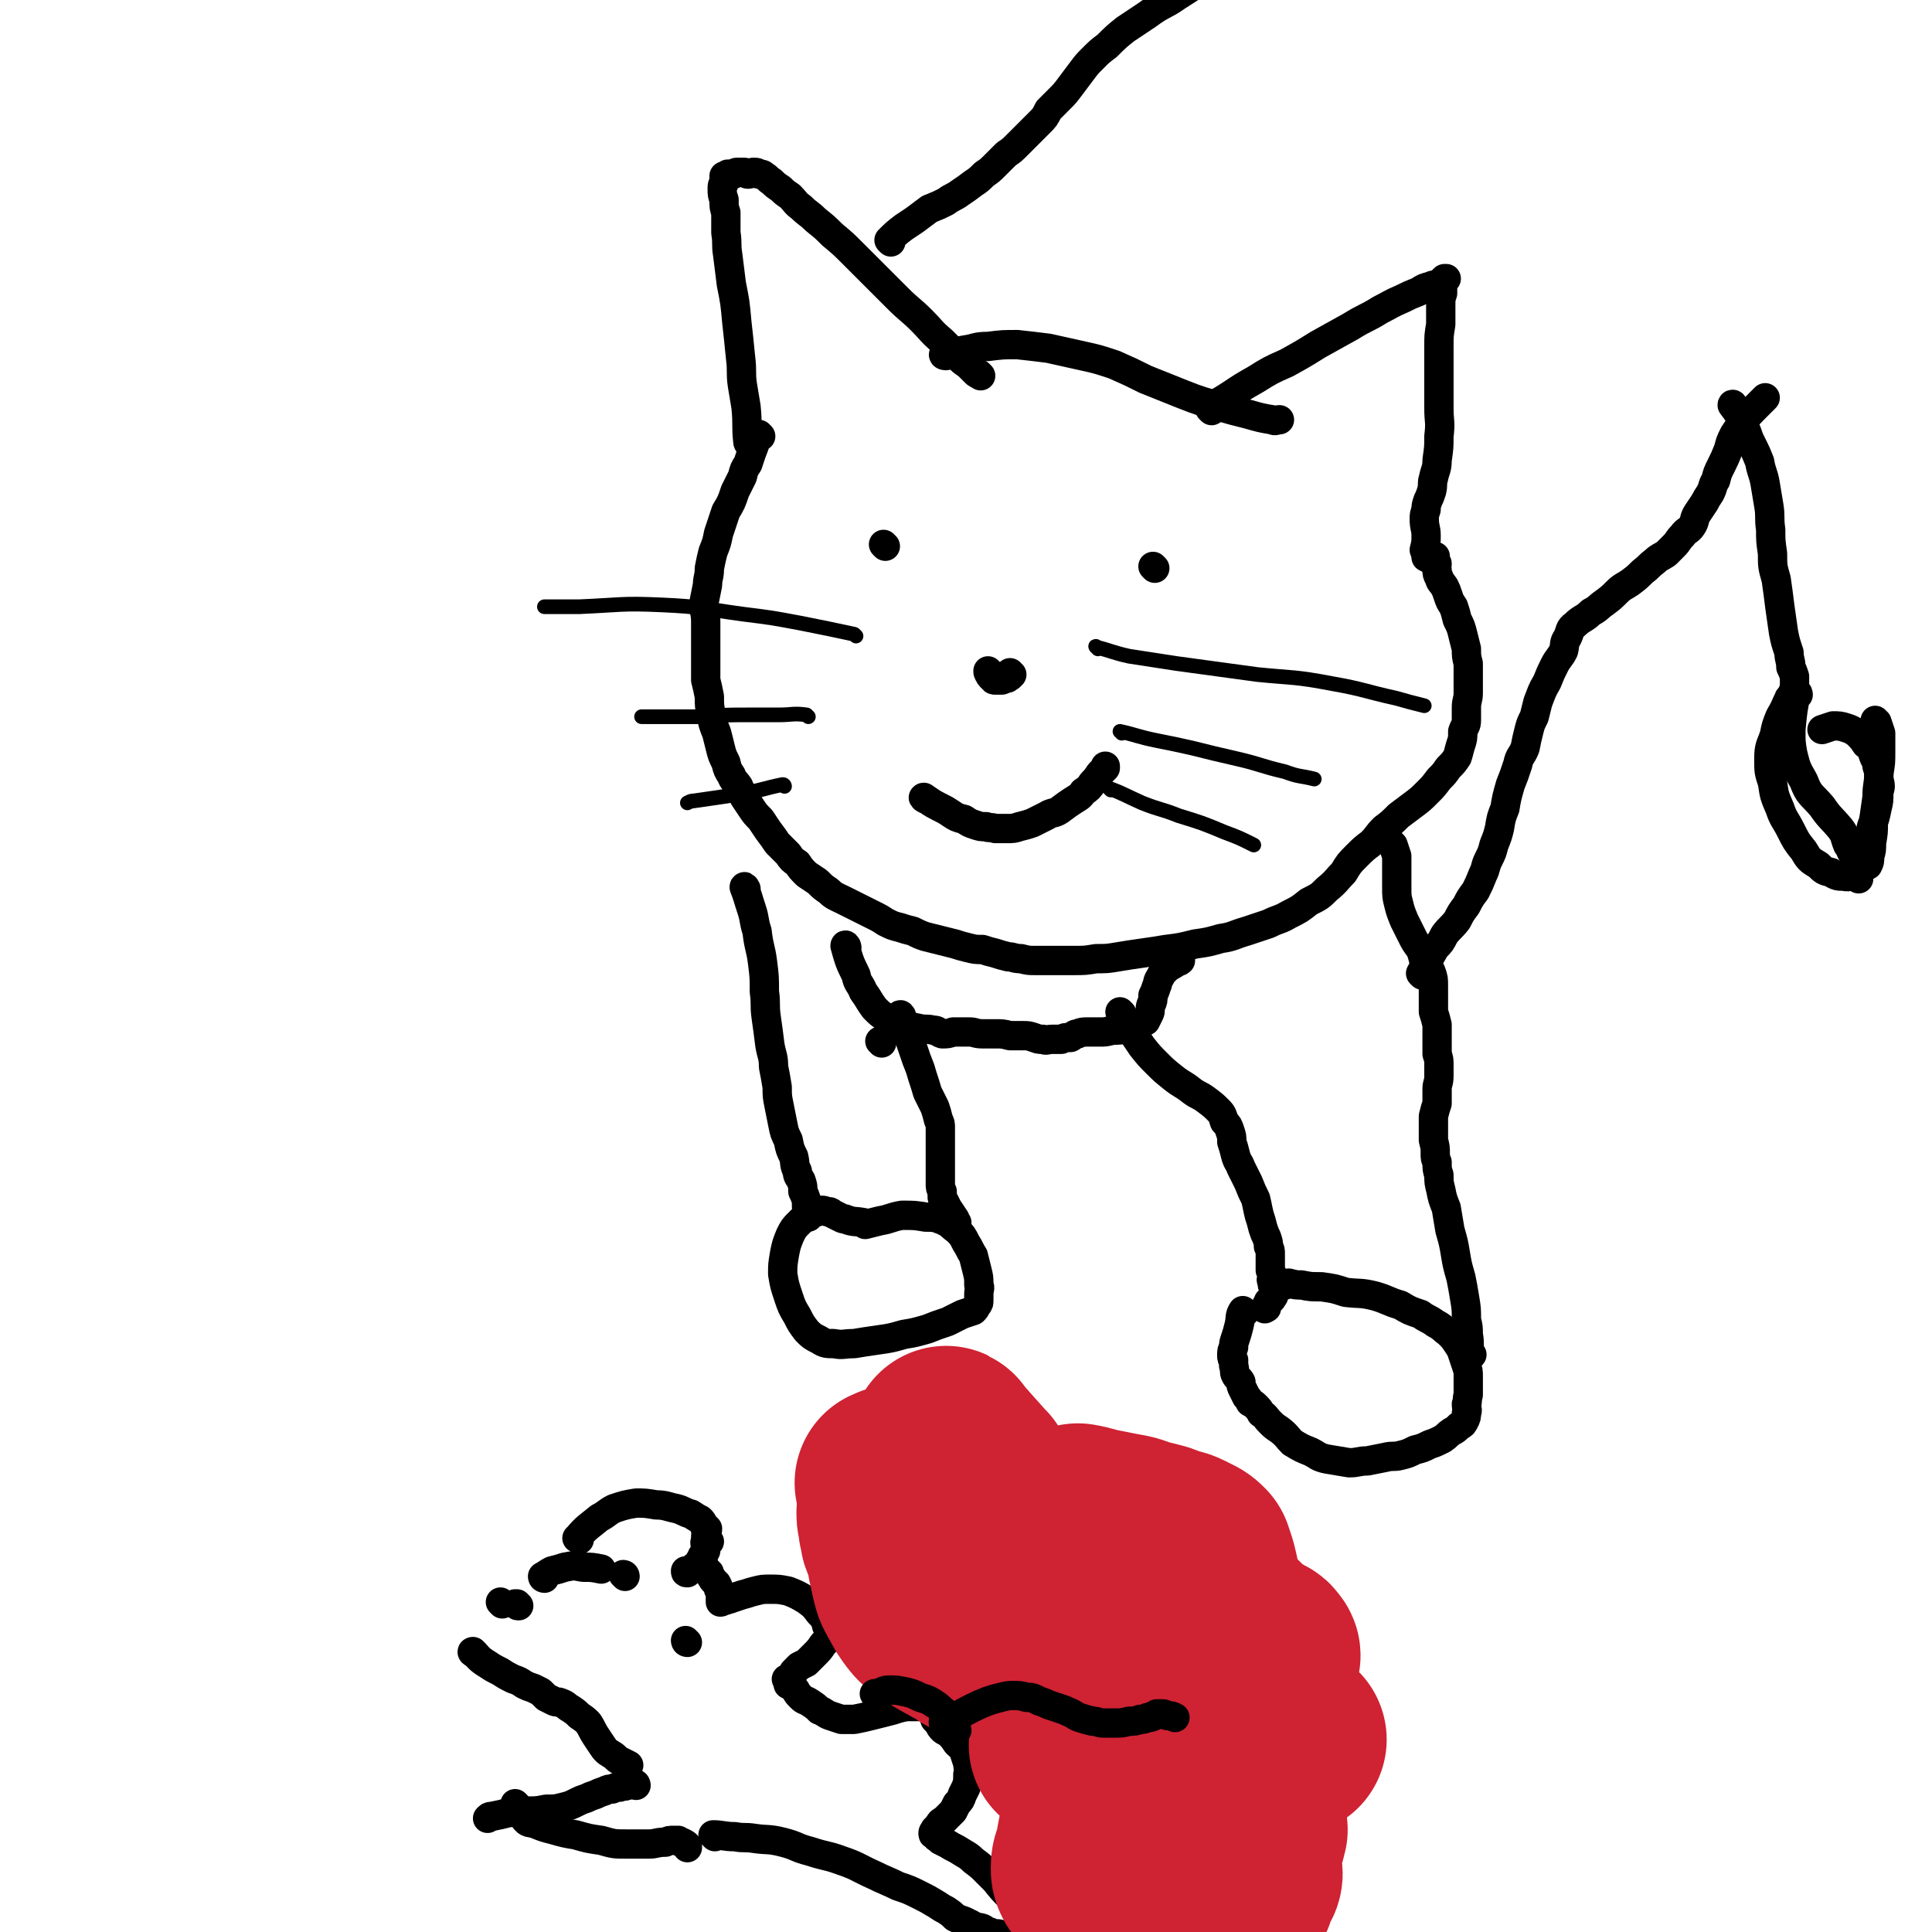 <svg viewBox='0 0 1054 1054' version='1.1' xmlns='http://www.w3.org/2000/svg' xmlns:xlink='http://www.w3.org/1999/xlink'><g fill='none' stroke='#000000' stroke-width='16' stroke-linecap='round' stroke-linejoin='round'><path d='M415,238c0,0 -1,-1 -1,-1 -2,4 -2,5 -4,10 -1,3 -1,3 -2,6 -2,3 -2,3 -3,7 -2,4 -2,4 -4,8 -2,6 -2,6 -5,11 -2,6 -2,6 -4,12 -1,5 -1,5 -3,10 -1,4 -1,4 -2,9 0,5 -1,5 -1,9 -1,5 -1,5 -2,10 0,5 1,5 1,10 0,5 0,5 0,11 0,5 0,5 0,11 0,5 0,5 0,10 1,4 1,4 2,9 0,5 0,5 1,10 1,5 1,5 3,10 1,4 1,4 2,8 1,4 1,4 3,8 1,4 1,4 3,7 1,3 2,3 4,6 1,3 2,3 3,6 2,3 2,3 4,6 2,3 2,3 5,6 2,3 2,3 4,6 3,4 3,4 5,7 3,3 3,3 6,6 2,3 2,3 5,5 2,3 2,3 5,6 3,2 3,2 6,4 3,3 3,3 6,5 3,3 4,3 8,5 4,2 4,2 8,4 4,2 4,2 8,4 4,2 4,2 7,4 4,2 4,2 8,3 3,1 3,1 7,2 4,2 4,2 7,3 4,1 4,1 8,2 4,1 4,1 8,2 3,1 3,1 7,2 4,1 4,1 8,1 3,1 3,1 7,2 3,1 3,1 7,2 3,0 3,1 7,1 4,1 4,1 8,1 5,0 5,0 9,0 6,0 6,0 12,0 6,0 6,0 12,-1 6,0 6,0 12,-1 6,-1 6,-1 13,-2 7,-1 7,-1 13,-2 8,-1 8,-1 16,-3 7,-1 7,-1 14,-3 7,-1 7,-2 14,-4 6,-2 6,-2 12,-4 6,-3 6,-2 11,-5 6,-3 6,-3 11,-7 6,-3 6,-3 10,-7 5,-4 5,-5 9,-9 3,-5 3,-5 7,-9 4,-4 4,-4 8,-7 4,-4 3,-4 7,-8 4,-3 4,-3 8,-7 4,-3 4,-3 8,-6 4,-3 4,-3 8,-7 3,-3 3,-3 6,-7 3,-3 3,-3 5,-6 3,-3 3,-3 5,-6 1,-3 1,-4 2,-7 1,-3 1,-3 1,-7 1,-3 2,-3 2,-6 0,-3 0,-3 0,-7 0,-4 1,-4 1,-8 0,-4 0,-4 0,-8 0,-4 0,-4 0,-8 -1,-4 -1,-4 -1,-8 -1,-4 -1,-4 -2,-8 -1,-4 -1,-4 -3,-8 -1,-4 -1,-4 -2,-7 -2,-3 -2,-3 -3,-6 -1,-3 -1,-3 -2,-5 -2,-3 -2,-2 -3,-5 -1,-2 -1,-2 -1,-4 -1,-2 0,-2 0,-3 0,-1 0,-1 -1,-2 0,-1 0,-1 0,-2 0,0 0,0 0,0 0,0 0,-1 0,0 0,0 0,1 -1,1 -2,0 -2,0 -4,-1 '/><path d='M409,242c0,0 -1,0 -1,-1 -1,-9 0,-9 -1,-19 -1,-6 -1,-6 -2,-12 -1,-7 0,-7 -1,-15 -1,-10 -1,-10 -2,-19 -1,-11 -1,-11 -3,-21 -1,-8 -1,-8 -2,-16 -1,-6 0,-6 -1,-12 0,-5 0,-6 0,-11 -1,-3 -1,-3 -1,-7 -1,-3 -1,-3 -1,-6 0,-2 0,-2 1,-3 0,-1 0,-1 0,-2 0,-1 0,-1 0,-2 1,0 1,0 2,-1 1,0 2,0 3,0 1,0 1,-1 2,-1 2,0 2,0 4,0 1,0 1,1 2,1 2,0 2,-1 3,-1 2,0 2,0 3,1 2,0 2,0 3,1 2,1 2,2 4,3 2,2 2,2 5,4 2,2 2,2 5,4 3,3 3,4 6,6 4,4 4,3 8,7 5,4 5,4 9,8 6,5 6,5 11,10 6,6 6,6 12,12 7,7 7,7 13,13 6,6 7,6 13,12 5,5 5,6 11,11 4,4 4,4 8,8 3,3 3,3 6,5 2,2 2,2 4,4 1,1 1,1 2,1 1,1 1,1 1,1 0,0 0,0 0,0 '/><path d='M661,224c0,0 -1,-1 -1,-1 5,-4 6,-4 12,-8 6,-4 6,-4 13,-8 8,-5 8,-5 17,-9 9,-5 9,-5 17,-10 9,-5 9,-5 18,-10 8,-5 8,-4 16,-9 6,-3 5,-3 12,-6 4,-2 4,-2 9,-4 3,-2 3,-2 7,-3 1,-1 2,0 3,-1 1,0 1,0 2,-1 0,0 0,0 0,0 1,-1 1,-1 1,-1 1,-1 1,-1 1,-1 0,0 0,0 1,0 0,0 0,0 0,0 0,0 0,0 0,0 0,0 -1,0 -1,1 -1,1 0,1 -1,2 0,2 0,2 0,5 -1,3 -1,3 -1,7 0,5 0,5 0,10 -1,6 -1,6 -1,12 0,8 0,8 0,17 0,8 0,8 0,17 0,7 1,7 0,15 0,6 0,6 -1,13 0,5 -1,5 -2,10 -1,3 0,3 -1,7 -1,3 -1,3 -2,5 -1,3 -1,3 -1,5 -1,3 -1,3 -1,5 0,5 1,5 1,9 0,4 0,4 -1,8 '/><path d='M516,194c0,0 -2,0 -1,-1 5,-1 6,-1 11,-2 7,-1 6,-2 13,-2 8,-1 8,-1 16,-1 9,1 9,1 17,2 9,2 9,2 18,4 9,2 9,2 18,5 9,4 9,4 17,8 10,4 10,4 20,8 10,4 11,4 21,7 7,2 7,2 15,4 7,2 7,2 13,3 2,1 2,0 4,0 '/><path d='M486,132c0,0 -1,-1 -1,-1 3,-3 4,-4 8,-7 3,-2 3,-2 6,-4 4,-3 4,-3 8,-6 5,-2 5,-2 9,-4 4,-3 4,-2 8,-5 3,-2 3,-2 7,-5 3,-2 3,-2 6,-5 3,-2 3,-2 6,-5 3,-3 3,-3 6,-6 3,-2 3,-2 6,-5 3,-3 3,-3 6,-6 3,-3 3,-3 6,-6 3,-3 3,-3 5,-7 3,-3 3,-3 6,-6 3,-3 3,-3 6,-7 3,-4 3,-4 6,-8 3,-4 3,-4 6,-7 4,-4 4,-4 8,-7 5,-5 5,-5 10,-9 6,-4 6,-4 12,-8 8,-6 9,-5 16,-10 11,-7 11,-7 21,-15 2,-1 1,-2 3,-3 '/><path d='M481,569c0,0 -1,-1 -1,-1 '/><path d='M462,517c0,-1 -1,-2 -1,-1 2,7 2,8 6,16 1,5 2,4 4,9 3,4 3,5 6,9 3,3 3,3 6,5 4,2 5,2 9,4 4,1 4,1 9,2 4,1 4,0 8,1 3,0 2,1 5,2 3,0 3,0 6,-1 2,0 2,0 4,0 3,0 3,0 5,0 3,0 3,1 7,1 3,0 3,0 7,0 4,0 4,0 8,1 4,0 4,0 7,0 3,0 3,0 6,1 3,1 2,1 5,1 2,1 2,0 5,0 2,0 2,0 5,0 2,-1 2,-1 5,-1 2,-1 2,-2 4,-2 2,-1 3,-1 5,-1 3,0 3,0 7,0 3,0 3,0 7,-1 4,0 4,0 8,-1 3,-1 3,-1 6,-2 2,-1 2,-1 4,-2 1,-2 1,-2 2,-4 1,-2 0,-2 1,-5 1,-2 1,-2 1,-5 1,-2 1,-2 2,-5 1,-2 0,-2 2,-5 1,-2 1,-2 3,-4 2,-2 3,-2 6,-4 1,-1 1,0 2,-1 '/><path d='M612,553c0,0 -1,-1 -1,-1 5,9 6,10 12,19 4,5 4,5 8,9 4,4 4,4 9,8 5,4 5,3 10,7 4,3 4,2 8,5 4,3 4,3 7,6 2,2 2,3 3,6 2,2 2,2 3,5 1,3 1,3 1,6 1,3 1,3 2,7 1,4 2,4 3,7 2,4 2,4 4,8 2,5 2,5 4,9 1,4 1,5 2,9 1,3 1,3 2,7 1,3 1,3 2,5 1,3 1,3 1,5 1,2 1,2 1,4 0,2 0,2 0,4 0,2 0,2 0,3 0,1 0,1 0,2 1,2 1,2 1,3 0,2 -1,2 0,3 0,2 0,2 1,4 0,1 0,1 0,3 0,1 0,1 -1,2 0,1 -1,1 -2,2 0,1 0,1 -1,2 0,0 0,1 0,1 0,1 0,0 -1,1 0,0 0,0 0,0 0,0 0,0 0,0 '/><path d='M679,716c0,0 -1,-1 -1,-1 -2,3 -1,4 -2,8 -1,4 -1,4 -2,7 -1,3 -1,3 -1,5 -1,2 -1,2 -1,4 0,2 0,2 1,3 0,2 0,2 0,3 1,3 0,3 1,5 1,2 2,2 3,4 0,2 0,2 1,4 1,2 1,2 2,4 1,1 1,1 2,3 2,1 2,1 3,2 2,2 2,2 3,4 3,2 2,2 5,5 2,2 2,2 5,4 4,3 4,4 7,7 5,3 5,3 10,5 4,2 4,3 9,4 6,1 6,1 12,2 5,0 5,-1 10,-1 5,-1 5,-1 10,-2 4,-1 4,0 8,-1 4,-1 4,-1 8,-3 4,-1 4,-1 8,-3 3,-1 3,-1 7,-3 3,-2 2,-2 5,-4 2,-1 2,-1 4,-3 2,-1 2,-1 3,-3 1,-2 1,-2 1,-4 1,-2 0,-2 0,-5 1,-2 0,-2 1,-5 0,-2 0,-2 0,-5 0,-2 0,-2 0,-5 0,-3 0,-3 -1,-6 -1,-3 -1,-3 -2,-6 -1,-3 -1,-3 -3,-6 -2,-3 -2,-3 -5,-6 -3,-2 -3,-3 -7,-5 -4,-3 -4,-2 -8,-5 -6,-2 -6,-2 -11,-5 -7,-2 -7,-3 -14,-5 -8,-2 -8,-1 -16,-2 -6,-2 -6,-2 -13,-3 -6,0 -6,0 -11,-1 -3,0 -3,0 -7,-1 -1,0 -1,1 -2,1 0,0 0,0 0,0 '/><path d='M803,739c0,0 -1,-1 -1,-1 -1,-5 0,-5 -1,-10 0,-4 0,-4 -1,-8 0,-6 0,-6 -1,-12 -1,-6 -1,-6 -2,-11 -2,-7 -2,-7 -3,-13 -1,-6 -1,-6 -3,-13 -1,-6 -1,-6 -2,-12 -2,-5 -2,-5 -3,-10 -1,-4 -1,-4 -1,-8 -1,-3 -1,-3 -1,-7 -1,-2 -1,-2 -1,-5 0,-3 0,-3 -1,-7 0,-3 0,-3 0,-6 0,-4 0,-4 0,-7 1,-4 1,-4 2,-7 0,-4 0,-4 0,-8 0,-3 1,-3 1,-7 0,-3 0,-3 0,-6 0,-3 0,-3 -1,-6 0,-4 0,-4 0,-8 0,-4 0,-4 0,-8 -1,-4 -1,-4 -2,-7 0,-4 0,-4 0,-8 0,-3 0,-3 0,-6 0,-4 0,-4 -1,-7 -1,-3 -2,-3 -4,-6 -1,-4 -1,-4 -2,-7 -3,-4 -3,-4 -5,-8 -2,-4 -2,-4 -4,-8 -2,-5 -2,-5 -3,-9 -1,-4 -1,-4 -1,-9 0,-5 0,-5 0,-9 0,-4 0,-4 0,-8 -1,-3 -1,-3 -2,-6 -1,-1 -1,0 -1,-1 '/><path d='M776,532c0,0 -1,-1 -1,-1 4,-7 4,-7 8,-14 3,-3 3,-3 5,-7 3,-4 4,-4 7,-8 2,-4 2,-4 5,-8 2,-4 2,-4 5,-8 2,-4 2,-4 4,-9 2,-4 1,-4 3,-8 2,-4 2,-4 3,-8 2,-5 2,-5 3,-9 1,-6 1,-6 3,-11 1,-6 1,-6 3,-13 2,-5 2,-5 4,-11 1,-5 2,-4 4,-9 1,-5 1,-5 2,-9 1,-4 1,-4 3,-8 1,-4 1,-4 2,-8 2,-5 2,-6 5,-11 2,-5 2,-5 4,-9 2,-4 3,-4 5,-8 1,-4 0,-4 2,-7 2,-4 1,-5 4,-7 4,-4 5,-3 9,-7 4,-2 4,-3 7,-5 4,-3 4,-3 7,-6 3,-3 4,-3 7,-5 4,-3 4,-3 7,-6 4,-3 3,-3 7,-6 2,-2 3,-2 6,-4 2,-2 2,-2 4,-4 3,-3 2,-3 5,-6 2,-3 3,-2 5,-5 2,-3 1,-4 3,-7 2,-3 2,-3 4,-6 1,-2 1,-2 3,-5 2,-4 1,-4 3,-7 1,-4 1,-4 3,-8 2,-4 2,-4 4,-9 1,-4 1,-4 3,-8 2,-3 2,-3 4,-6 4,-5 4,-5 9,-10 2,-2 2,-2 4,-4 '/><path d='M946,222c0,-1 -1,-2 -1,-1 3,4 4,5 6,11 3,5 2,5 4,9 3,6 3,6 5,11 1,6 2,6 3,12 1,6 1,6 2,12 1,6 0,6 1,13 0,6 0,6 1,13 0,7 0,7 2,14 1,7 1,7 2,15 1,7 1,7 2,14 1,5 1,5 3,11 0,4 1,4 1,8 1,2 1,2 2,5 0,1 0,1 0,3 0,2 0,2 0,3 -1,3 -1,3 -2,5 0,1 0,1 0,2 '/><path d='M977,382c0,0 -1,-2 -1,-1 -2,4 -2,5 -5,10 -2,5 -2,5 -3,10 -2,6 -3,6 -3,13 0,7 0,7 2,13 1,7 1,7 4,14 2,6 3,6 6,12 3,6 3,6 7,11 3,5 3,5 8,8 3,3 3,3 7,4 3,2 4,2 7,2 3,1 4,-1 6,0 1,0 1,0 2,1 0,0 0,1 0,0 0,0 -1,0 -1,-1 0,-2 0,-2 0,-4 1,-3 2,-3 3,-6 1,-4 1,-4 3,-7 1,-5 1,-5 2,-10 2,-5 2,-5 3,-10 1,-4 1,-4 1,-9 1,-3 1,-3 0,-7 0,-4 0,-4 -1,-7 0,-3 -1,-3 -2,-6 -1,-3 -1,-4 -4,-6 -2,-3 -2,-3 -5,-6 -3,-2 -3,-2 -6,-3 -3,-1 -4,-1 -7,-1 -3,1 -3,1 -6,2 '/><path d='M981,379c0,-1 -1,-2 -1,-1 -2,9 -2,10 -3,20 0,7 0,7 1,13 2,8 2,8 6,15 3,8 4,7 10,14 4,6 5,6 10,12 3,4 2,4 4,9 2,2 1,3 3,5 1,2 1,2 3,3 1,2 1,2 3,3 1,0 1,0 2,0 1,-2 1,-2 1,-5 1,-3 1,-3 1,-7 1,-6 1,-6 1,-11 1,-7 1,-7 2,-14 0,-7 1,-7 1,-13 1,-6 1,-6 1,-12 0,-5 0,-5 0,-10 -1,-3 -1,-3 -2,-6 0,0 -1,0 -1,-1 '/><path d='M407,485c0,0 -1,-2 -1,-1 2,5 2,6 4,12 2,6 1,6 3,12 1,9 2,9 3,17 1,8 1,8 1,16 1,7 0,7 1,14 1,7 1,7 2,15 1,6 2,6 2,12 1,5 1,5 2,11 0,5 0,5 1,10 1,5 1,5 2,10 1,5 1,5 3,9 1,5 1,5 3,9 1,4 0,4 2,8 0,3 1,3 2,5 1,3 1,3 1,6 1,2 1,2 2,5 0,1 0,1 0,3 0,1 0,1 1,2 0,0 0,0 0,1 1,1 0,1 0,2 0,1 0,1 0,1 '/><path d='M492,555c0,-1 -1,-2 -1,-1 3,8 4,9 7,18 2,6 2,6 4,11 2,7 2,6 4,13 2,4 2,4 4,8 1,3 1,3 2,7 1,2 1,2 1,4 0,2 0,2 0,4 0,2 0,2 0,3 0,3 0,3 0,5 0,2 0,2 0,4 0,2 0,2 0,4 0,2 0,2 0,4 0,2 0,2 0,4 0,2 0,2 0,3 0,2 0,2 1,4 0,1 0,1 0,2 0,2 0,2 1,3 1,2 1,2 2,4 2,3 2,3 4,6 0,1 0,1 1,2 '/><path d='M472,668c0,0 0,-1 -1,-1 -5,-1 -5,0 -10,-2 -1,0 -1,0 -3,-1 -2,-1 -2,-1 -4,-2 -1,-1 -1,-1 -3,-1 -2,-1 -3,-1 -5,0 -2,1 -2,0 -5,2 -3,2 -3,2 -5,4 -3,3 -3,3 -5,7 -2,5 -2,5 -3,10 -1,6 -1,6 -1,11 1,6 1,6 3,12 2,6 2,6 5,11 2,4 2,4 5,8 3,3 3,3 7,5 3,2 4,2 8,2 5,1 5,0 11,0 6,-1 6,-1 13,-2 7,-1 7,-1 14,-3 6,-1 6,-1 13,-3 5,-2 5,-2 11,-4 4,-2 4,-2 8,-4 3,-1 3,-1 6,-2 1,-1 1,-1 2,-3 1,-1 1,-1 1,-3 0,-1 0,-1 0,-3 0,-3 1,-3 0,-5 0,-4 0,-4 -1,-8 -1,-4 -1,-4 -2,-8 -2,-3 -2,-4 -4,-7 -2,-4 -2,-4 -5,-7 -3,-2 -3,-3 -7,-5 -5,-2 -5,-2 -10,-2 -6,-1 -6,-1 -13,-1 -6,1 -6,2 -12,3 -4,1 -4,1 -8,2 '/><path d='M505,436c0,0 -2,-1 -1,-1 3,2 4,3 8,5 4,2 4,2 7,4 3,2 3,2 7,3 3,2 3,2 6,3 3,1 3,1 6,1 2,1 2,0 5,1 3,0 3,0 6,0 4,0 4,0 7,-1 4,-1 4,-1 7,-2 4,-2 4,-2 8,-4 3,-2 4,-1 7,-3 4,-3 4,-3 7,-5 3,-2 4,-2 6,-5 3,-2 3,-2 5,-5 2,-2 2,-2 4,-5 1,-1 1,-1 3,-3 0,0 0,0 0,-1 '/><path d='M483,298c0,0 -1,-1 -1,-1 '/><path d='M630,310c0,0 -1,-1 -1,-1 '/><path d='M540,367c0,0 -1,-1 -1,-1 0,1 0,1 1,2 0,1 0,1 1,1 0,1 0,1 1,1 0,1 0,1 1,1 1,0 1,0 2,0 1,0 1,0 1,0 1,0 1,0 2,-1 1,0 1,0 1,0 1,0 1,0 1,-1 1,0 1,0 1,-1 0,0 1,0 1,0 -1,0 -1,-1 -1,-1 0,0 0,1 0,2 '/></g>
<g fill='none' stroke='#000000' stroke-width='8' stroke-linecap='round' stroke-linejoin='round'><path d='M599,354c0,-1 -2,-2 -1,-1 8,2 9,3 18,5 13,2 13,2 26,4 22,3 22,3 44,6 20,2 20,1 41,5 17,3 17,4 35,8 7,2 7,2 15,4 '/><path d='M612,400c0,0 -1,-1 -1,-1 9,2 10,3 20,5 10,2 10,2 19,4 12,3 12,3 25,6 13,3 13,4 26,7 8,3 8,2 16,4 '/><path d='M606,431c0,0 -1,-1 -1,-1 8,3 9,4 18,8 10,4 10,3 20,7 13,4 13,4 25,9 8,3 8,3 16,7 '/><path d='M467,347c0,0 0,0 -1,-1 -14,-3 -14,-3 -29,-6 -16,-3 -16,-3 -32,-5 -22,-3 -22,-4 -44,-5 -22,-1 -22,0 -45,1 -9,0 -9,0 -19,0 '/><path d='M441,391c0,0 -1,-1 -1,-1 -7,-1 -8,0 -15,0 -8,0 -8,0 -16,0 -13,0 -13,0 -25,1 -16,0 -16,0 -32,0 -1,0 -1,0 -2,0 '/><path d='M428,429c0,0 0,-1 -1,-1 -10,2 -11,3 -22,5 -13,2 -13,2 -27,4 -1,0 -1,0 -3,1 '/></g>
<g fill='none' stroke='#000000' stroke-width='16' stroke-linecap='round' stroke-linejoin='round'><path d='M316,840c-1,-1 -2,-1 -1,-1 5,-6 6,-6 12,-11 4,-2 4,-3 8,-5 6,-2 6,-2 12,-3 5,0 5,0 11,1 5,0 6,1 11,2 4,1 4,2 8,3 3,2 3,2 5,3 1,1 1,1 2,3 1,1 1,1 2,2 0,2 -1,2 -1,4 0,0 0,0 0,1 1,0 1,0 1,1 0,0 0,0 0,0 1,1 1,1 1,1 0,0 0,0 0,0 -1,0 -1,-1 -1,-1 0,0 0,0 0,0 -1,1 -1,1 -1,1 -1,1 0,1 0,1 0,1 0,1 0,2 0,1 0,1 0,2 -1,1 -1,1 -1,2 0,1 0,0 -1,1 0,1 0,1 -1,2 0,1 0,1 -1,2 -1,1 -1,1 -1,1 -2,1 -1,1 -3,2 -1,1 -1,1 -2,2 -1,0 -1,0 -1,-1 '/><path d='M387,858c0,0 -2,-1 -1,-1 1,1 1,2 3,5 1,1 1,1 2,2 1,2 1,2 1,3 1,1 1,1 1,2 0,1 0,1 0,2 0,1 0,1 0,1 0,1 0,1 0,1 0,0 0,0 0,0 0,1 0,1 0,1 1,0 1,-1 3,-1 1,-1 1,0 3,-1 3,-1 3,-1 6,-2 4,-1 3,-1 7,-2 4,-1 4,-1 8,-1 5,0 5,0 10,1 5,2 5,2 10,5 4,3 4,3 7,7 3,3 3,3 4,7 1,2 1,3 1,5 -1,3 -1,3 -3,5 -2,3 -2,3 -5,6 -2,2 -2,2 -4,4 -2,1 -2,1 -4,2 -1,1 -1,1 -2,2 0,0 0,0 -1,1 0,1 -1,1 -1,2 -1,3 -1,3 -2,5 '/><path d='M274,875c0,0 -1,-1 -1,-1 '/><path d='M283,876c-1,0 -1,0 -1,-1 0,0 0,0 0,0 -1,0 -1,0 -1,0 '/><path d='M297,861c0,0 -1,0 -1,-1 2,-1 3,-2 5,-3 4,-1 4,-1 7,-2 5,-1 5,-1 10,0 5,0 5,0 10,1 '/><path d='M259,902c-1,0 -2,-1 -1,-1 3,3 3,4 8,7 3,2 3,2 7,4 3,2 3,2 7,4 3,1 3,1 6,3 2,1 2,1 5,2 2,1 2,1 4,2 1,1 1,1 3,3 2,1 2,1 4,2 2,1 2,0 4,1 3,1 3,2 5,3 3,2 3,2 5,4 3,2 3,2 5,4 2,3 2,4 4,7 2,3 2,3 4,6 2,3 3,3 6,5 2,2 2,2 4,3 2,1 2,1 4,2 '/><path d='M347,974c0,0 0,-1 -1,-1 -2,0 -2,1 -4,1 -2,1 -2,0 -4,1 -2,0 -2,0 -4,1 -2,0 -2,0 -4,1 -3,1 -3,1 -5,2 -3,1 -3,1 -5,2 -3,1 -3,1 -5,2 -4,2 -4,2 -8,3 -4,1 -4,1 -9,1 -5,1 -5,1 -10,1 -5,1 -5,0 -11,1 -4,1 -4,1 -9,2 -1,0 -1,0 -2,1 '/><path d='M430,917c0,0 -1,-1 -1,-1 2,2 2,3 5,6 1,2 1,2 3,4 2,2 2,1 5,3 3,2 3,2 5,4 3,1 3,2 6,3 3,1 3,1 6,2 4,0 4,0 7,0 5,-1 5,-1 9,-2 4,-1 4,-1 8,-2 4,-1 4,-1 7,-2 4,-1 4,-1 8,-1 3,0 3,0 6,0 4,1 4,1 7,2 4,1 4,1 8,3 3,2 3,2 7,4 4,2 4,2 7,3 4,2 4,2 7,3 3,1 3,2 6,3 3,0 3,-1 6,-1 4,0 4,0 7,1 4,1 4,1 8,3 3,1 3,2 7,3 3,2 3,2 6,2 3,0 3,0 6,0 4,0 4,0 8,-1 3,-1 3,-1 6,-1 '/><path d='M282,985c0,0 -1,-1 -1,-1 2,3 2,5 5,8 2,3 3,2 6,3 5,2 5,2 9,3 7,2 7,2 13,3 7,2 7,2 14,3 7,2 7,2 14,2 6,0 6,0 12,0 4,0 4,-1 9,-1 2,-1 2,-1 5,-1 1,0 1,0 2,0 1,1 1,1 2,1 2,1 2,1 3,2 0,0 0,0 0,1 '/><path d='M390,1002c0,0 -1,-1 -1,-1 5,0 6,1 12,1 5,1 5,0 11,1 7,1 7,0 15,2 8,2 7,3 15,5 9,3 9,2 17,5 9,3 9,4 18,8 6,3 7,3 13,6 6,2 6,2 12,5 4,2 4,2 9,5 3,2 3,2 5,3 3,2 3,2 5,4 2,1 2,1 5,2 2,1 2,1 4,2 3,2 3,1 6,2 2,1 2,2 4,2 2,1 2,1 4,1 1,0 1,0 3,1 1,0 1,0 2,0 1,0 1,0 2,0 '/><path d='M552,1036c0,0 -1,0 -1,-1 -4,-4 -4,-4 -8,-9 -2,-2 -2,-2 -5,-5 -3,-3 -3,-3 -7,-6 -3,-3 -4,-3 -7,-5 -3,-2 -4,-2 -7,-4 -2,-1 -2,-1 -4,-2 -2,-2 -2,-1 -3,-3 -1,0 -1,0 -1,-1 0,-1 1,-1 1,-2 1,-1 1,-1 2,-2 1,-2 1,-2 3,-3 1,-1 1,-1 3,-3 1,-1 1,-1 2,-2 1,-2 1,-2 2,-4 2,-2 2,-2 3,-5 1,-2 1,-2 2,-4 1,-3 1,-3 1,-7 1,-3 0,-3 0,-6 -1,-3 -1,-3 -2,-6 -1,-3 -2,-3 -4,-5 -2,-3 -2,-3 -4,-5 -2,-2 -3,-1 -5,-4 -1,-2 -1,-2 -3,-4 '/><path d='M375,896c-1,0 -1,-1 -1,-1 '/><path d='M341,860c0,-1 -1,-1 -1,-1 '/></g>
<g fill='none' stroke='#CF2233' stroke-width='105' stroke-linecap='round' stroke-linejoin='round'><path d='M530,895c0,0 -1,-1 -1,-1 6,-2 7,-2 13,-3 3,-1 3,0 6,-1 3,-1 3,-1 6,-1 1,0 1,-1 3,0 1,0 1,0 2,1 1,1 1,1 2,3 1,2 1,2 2,4 1,1 1,1 2,3 2,1 2,1 3,1 1,1 1,1 2,1 2,0 2,1 4,0 1,0 1,0 2,0 2,0 2,0 3,0 1,0 1,0 3,-1 2,0 2,0 4,0 1,0 1,0 2,0 2,0 2,0 4,1 2,0 2,0 4,0 3,1 3,1 5,2 3,1 3,0 6,1 3,1 3,1 6,1 3,1 4,1 7,1 3,0 3,0 7,-1 3,0 3,-1 7,-2 2,0 2,1 5,2 3,0 3,0 6,0 3,0 3,0 6,0 3,0 3,0 5,0 2,-1 2,-1 4,-1 2,0 2,0 3,0 2,0 2,-1 3,-1 2,0 2,0 3,1 2,1 1,2 3,4 1,3 1,3 2,5 1,3 1,3 1,6 1,4 0,4 0,8 0,4 0,4 0,8 -1,4 -1,4 -3,8 -1,4 -1,4 -3,7 -2,4 -2,4 -4,7 -1,2 -1,2 -3,4 -1,2 -1,2 -2,4 0,1 0,1 0,2 0,2 0,2 0,3 1,2 1,2 3,3 1,2 1,2 3,3 2,2 2,2 4,4 2,2 2,2 4,4 2,2 2,2 3,4 2,2 2,2 3,3 1,1 1,1 1,2 1,1 1,1 1,3 1,1 1,1 0,2 0,1 0,1 0,2 -1,2 -1,2 -2,3 -1,2 -1,2 -2,4 0,3 -1,3 -1,5 0,2 0,3 1,5 0,2 2,2 2,4 0,2 -1,2 -2,3 0,2 0,2 -1,3 0,1 0,1 -1,2 0,1 0,1 0,2 -1,1 -1,1 -2,2 -2,0 -2,1 -3,1 -3,1 -3,1 -6,1 -3,1 -3,1 -6,1 -5,0 -5,1 -9,0 -5,0 -5,0 -9,-1 -6,-1 -6,-1 -11,-2 -5,-1 -5,-1 -11,-2 -5,-2 -5,-2 -11,-3 -4,-2 -4,-1 -8,-3 -3,-1 -4,-1 -6,-3 -1,-2 -1,-2 -1,-4 0,-4 1,-4 2,-8 1,-6 1,-6 2,-11 2,-6 2,-6 3,-11 2,-4 2,-4 4,-8 1,-3 2,-3 2,-6 1,-1 1,-2 0,-4 0,-1 0,-1 -1,-2 -2,-2 -2,-1 -4,-3 -3,-1 -3,-1 -5,-3 -2,-1 -2,-1 -4,-3 -1,-1 -1,-1 -3,-2 -1,-1 -1,-1 -2,-3 -1,-1 -2,-1 -3,-2 -1,0 -1,0 -2,-1 -1,0 -1,0 -1,0 0,-1 0,-1 1,-1 1,-1 1,-1 2,-1 3,-1 3,-1 6,-1 4,0 4,0 8,0 3,0 4,0 7,0 3,-1 3,-1 5,-1 2,-1 2,-1 4,-2 1,0 1,0 1,0 1,0 1,0 1,-1 -1,0 -1,0 -1,0 -1,-1 -1,-1 -2,-1 -1,-1 -1,-1 -2,-3 -1,-1 -1,-1 -2,-3 -2,-3 -2,-3 -4,-5 -2,-3 -2,-3 -4,-5 -2,-2 -2,-2 -4,-4 -1,-2 -1,-2 -3,-4 -2,-1 -2,-1 -3,-3 -3,-1 -3,-1 -5,-3 -3,-1 -3,-1 -5,-3 -4,-1 -4,-1 -7,-3 -5,-2 -5,-2 -9,-3 -5,-2 -5,-2 -11,-4 -6,-2 -6,-2 -12,-4 -6,-1 -6,-1 -11,-3 -6,-2 -6,-2 -11,-5 -4,-2 -4,-2 -8,-5 -4,-3 -5,-2 -8,-6 -3,-4 -3,-4 -5,-8 -3,-5 -3,-5 -4,-9 -1,-4 -1,-5 -2,-9 0,-4 0,-4 -1,-8 -1,-3 -2,-3 -3,-6 0,-3 0,-3 -1,-5 0,-4 -1,-4 -1,-7 0,-3 0,-3 1,-6 0,-2 0,-2 1,-4 0,-2 0,-2 0,-3 0,-1 0,-1 -1,-2 0,0 0,0 -1,0 0,-1 0,-1 0,-1 0,-1 0,-1 0,-1 0,0 -1,0 -1,0 0,0 0,0 1,0 1,-1 1,-1 2,-1 1,1 0,1 1,2 '/><path d='M537,867c0,0 -1,-1 -1,-1 4,-1 5,-1 10,-1 4,-1 4,-1 8,-1 6,1 6,1 11,2 4,1 3,2 7,3 2,1 2,1 5,2 0,0 0,0 0,0 -2,-1 -2,-1 -3,-2 -2,-2 -2,-2 -4,-4 '/><path d='M517,788c0,0 -1,-2 -1,-1 7,8 8,9 16,18 1,1 1,1 1,1 '/><path d='M589,830c0,0 -1,-1 -1,-1 6,1 7,2 13,3 5,1 5,1 10,2 6,1 6,1 11,3 4,1 4,1 8,2 4,1 4,1 7,3 4,1 4,0 8,2 2,1 2,1 4,2 2,1 2,1 4,3 1,3 1,3 2,6 1,4 1,4 2,9 1,4 1,4 3,8 2,5 2,5 5,9 3,5 3,5 7,8 4,4 4,4 8,7 3,2 3,2 6,4 1,1 2,0 3,2 1,1 1,1 0,3 0,2 0,2 -1,4 -1,4 -2,4 -3,7 -1,4 -1,4 -2,8 0,3 -1,3 -1,6 0,2 0,2 1,4 0,2 0,3 1,4 1,1 1,1 2,2 2,2 2,2 4,3 1,1 1,1 3,2 2,2 2,2 4,3 3,1 3,0 5,1 1,0 1,0 2,0 '/></g>
<g fill='none' stroke='#000000' stroke-width='16' stroke-linecap='round' stroke-linejoin='round'><path d='M522,944c0,-1 -1,-1 -1,-1 -2,-3 -1,-3 -3,-6 -2,-2 -1,-2 -4,-4 -2,-2 -2,-2 -5,-4 -3,-2 -4,-2 -7,-3 -4,-2 -4,-2 -8,-3 -5,-1 -5,-1 -9,-1 -3,0 -3,1 -7,2 0,0 0,0 -1,0 '/><path d='M516,940c-1,0 -2,0 -1,-1 3,-2 4,-1 8,-3 3,-2 3,-2 7,-4 4,-2 4,-2 9,-4 3,-1 3,-1 7,-2 4,-1 4,-1 7,-1 3,0 4,0 7,1 3,0 3,0 7,2 3,1 3,1 5,2 3,1 3,1 6,2 3,1 3,1 5,2 3,1 3,2 6,3 3,1 3,1 7,2 3,0 3,1 6,1 3,0 3,0 6,0 4,0 4,0 8,-1 3,0 3,0 6,-1 2,0 2,0 4,-1 2,0 2,0 3,-1 1,0 1,0 1,0 1,-1 1,-1 1,-1 0,0 0,0 0,0 1,0 1,0 1,0 1,0 1,0 2,0 1,0 1,0 3,1 2,0 2,0 4,1 '/></g>
</svg>